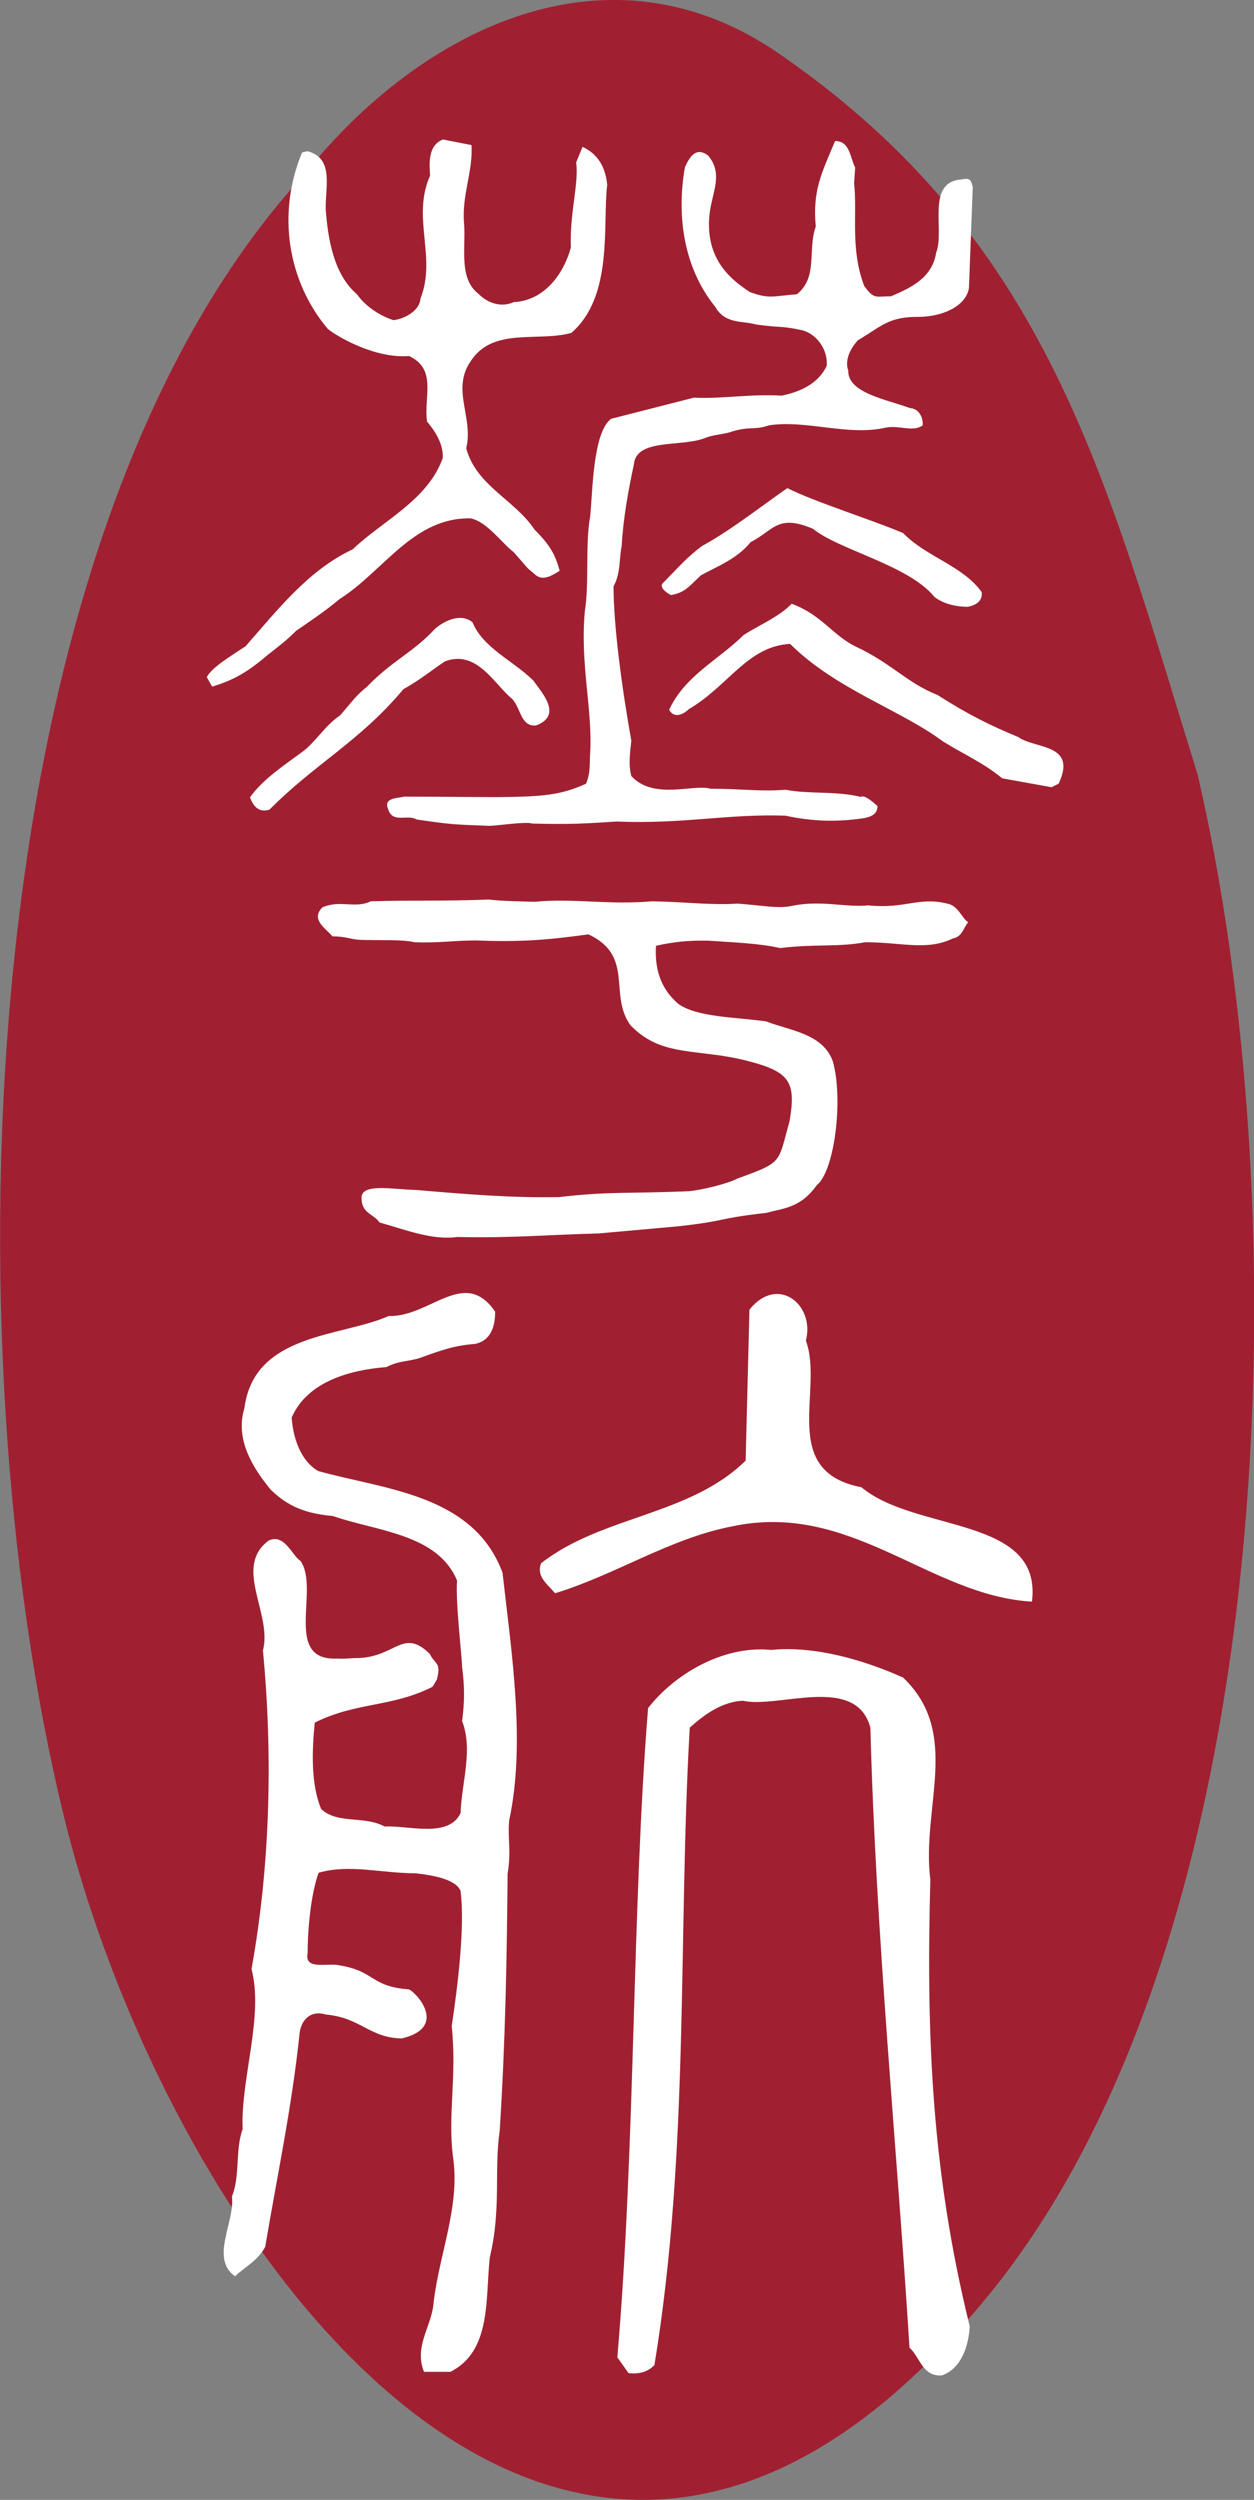 <?xml version="1.0" encoding="UTF-8" standalone="no"?> <svg xmlns:inkscape="http://www.inkscape.org/namespaces/inkscape" xmlns:sodipodi="http://sodipodi.sourceforge.net/DTD/sodipodi-0.dtd" xmlns="http://www.w3.org/2000/svg" xmlns:svg="http://www.w3.org/2000/svg" version="1.1" id="圖層_1" x="0px" y="0px" width="4.936" height="9.838" viewBox="0 0 4.936 9.838" xml:space="preserve" sodipodi:docname="China_Airlines_logo.svg" inkscape:version="1.2.1 (9c6d41e410, 2022-07-14)"><rect x="0" y="0" width="4.936" height="9.838" fill="#808080" stroke="none"/><defs id="defs670"> </defs> <g id="g1010" transform="translate(-13.476,-51.385)"><path fill="#a02031" d="m 18.19,54.433 c 0.4,1.717 0.336,4.553 -0.815,5.975 -1.656,2.043 -3.241,-0.197 -3.651,-1.889 -0.442,-1.822 -0.386,-4.994 0.95,-6.448 0.461,-0.577 1.202,-0.942 1.877,-0.469 1.051,0.728 1.275,1.655 1.639,2.831" id="path402"></path><path fill="#ffffff" d="m 16.648,56.661 c 0.072,0.193 -0.109,0.514 0.219,0.577 0.213,0.179 0.713,0.112 0.671,0.45 -0.404,-0.023 -0.712,-0.397 -1.181,-0.296 -0.244,0.047 -0.457,0.19 -0.696,0.263 -0.032,-0.038 -0.075,-0.066 -0.055,-0.118 0.238,-0.187 0.585,-0.187 0.805,-0.404 l 0.015,-0.594 c 0.111,-0.139 0.259,-0.019 0.222,0.122" id="path404"></path><path fill="#ffffff" d="m 17.031,57.987 c 0.23,0.22 0.071,0.51 0.107,0.795 -0.017,0.628 0.007,1.157 0.155,1.758 -0.004,0.074 -0.031,0.165 -0.109,0.193 -0.077,0.006 -0.086,-0.071 -0.128,-0.109 -0.051,-0.811 -0.132,-1.614 -0.154,-2.44 -0.057,-0.212 -0.364,-0.074 -0.502,-0.106 -0.079,0.004 -0.147,0.05 -0.209,0.106 -0.047,0.815 0,1.663 -0.139,2.508 -0.025,0.028 -0.063,0.037 -0.102,0.032 l -0.044,-0.062 c 0.072,-0.836 0.057,-1.76 0.121,-2.555 0.099,-0.128 0.29,-0.248 0.485,-0.229 0.173,-0.017 0.368,0.041 0.519,0.109" id="path406"></path><path fill="#ffffff" d="m 15.254,59.359 c 0.021,0.196 -0.016,0.349 0.005,0.513 0.029,0.193 -0.053,0.38 -0.076,0.572 -0.006,0.095 -0.079,0.173 -0.038,0.275 h 0.104 c 0.162,-0.082 0.137,-0.286 0.155,-0.451 0.046,-0.192 0.016,-0.339 0.039,-0.499 0.023,-0.366 0.028,-0.678 0.031,-1.01 0.015,-0.093 0,-0.135 0.006,-0.209 0.066,-0.306 0.009,-0.663 -0.026,-0.976 -0.115,-0.309 -0.465,-0.327 -0.726,-0.4 -0.074,-0.044 -0.099,-0.14 -0.104,-0.21 0.061,-0.142 0.23,-0.188 0.373,-0.199 0.05,-0.026 0.085,-0.021 0.132,-0.036 0.088,-0.032 0.137,-0.049 0.216,-0.055 0.064,-0.013 0.08,-0.07 0.08,-0.127 -0.121,-0.177 -0.256,0.022 -0.419,0.017 -0.186,0.083 -0.53,0.066 -0.568,0.363 -0.038,0.124 0.035,0.237 0.104,0.321 0.052,0.049 0.112,0.092 0.244,0.103 0.172,0.06 0.413,0.07 0.489,0.254 -0.006,0.089 0.018,0.283 0.02,0.341 0.01,0.075 0.01,0.136 0,0.212 0.044,0.114 -0.002,0.241 -0.006,0.362 -0.047,0.1 -0.206,0.048 -0.299,0.053 -0.082,-0.044 -0.185,-0.008 -0.25,-0.069 -0.041,-0.099 -0.036,-0.231 -0.025,-0.34 0.166,-0.082 0.299,-0.059 0.462,-0.14 0.007,-0.007 0.013,-0.021 0.019,-0.03 0.004,-0.021 0.011,-0.042 0,-0.06 -0.01,-0.015 -0.02,-0.022 -0.028,-0.04 -0.105,-0.103 -0.133,0.01 -0.28,0.016 -0.03,0 -0.054,0.004 -0.084,0.002 -0.216,0.011 -0.068,-0.273 -0.145,-0.384 -0.034,-0.021 -0.063,-0.11 -0.126,-0.08 -0.14,0.105 0.016,0.288 -0.022,0.432 0.038,0.398 0.031,0.834 -0.045,1.254 0.049,0.185 -0.043,0.431 -0.035,0.63 -0.03,0.084 -0.009,0.183 -0.042,0.265 0.012,0.101 -0.087,0.244 0.012,0.314 0.04,-0.038 0.089,-0.06 0.119,-0.116 0.047,-0.28 0.105,-0.55 0.135,-0.838 0.005,-0.052 0.041,-0.095 0.104,-0.076 0.136,0.012 0.172,0.092 0.298,0.094 0.181,-0.042 0.063,-0.176 0.029,-0.193 -0.153,-0.011 -0.132,-0.072 -0.276,-0.095 -0.043,-0.01 -0.138,0.021 -0.123,-0.048 0,-0.098 0.013,-0.232 0.043,-0.316 0.121,-0.035 0.248,0.002 0.38,0.002 0.048,0.005 0.16,0.019 0.179,0.07 0.018,0.145 -0.013,0.385 -0.035,0.532" id="path408"></path><path fill="#ffffff" d="m 17.615,54.483 -0.194,-0.035 c -0.074,-0.061 -0.147,-0.092 -0.233,-0.145 -0.168,-0.125 -0.422,-0.205 -0.602,-0.384 -0.168,0.009 -0.242,0.165 -0.399,0.257 -0.018,0.018 -0.057,0.04 -0.077,0.002 0.063,-0.135 0.193,-0.195 0.292,-0.293 0.062,-0.041 0.138,-0.07 0.19,-0.124 0.117,0.043 0.16,0.122 0.249,0.167 0.145,0.067 0.202,0.143 0.325,0.192 0.126,0.08 0.208,0.12 0.319,0.166 0.064,0.047 0.233,0.024 0.158,0.183 z" id="path410"></path><path fill="#ffffff" d="m 17.29,52.518 c -0.011,0.072 -0.104,0.113 -0.196,0.114 -0.12,-10e-4 -0.145,0.035 -0.241,0.092 -0.027,0.029 -0.054,0.077 -0.038,0.12 -0.002,0.087 0.147,0.112 0.243,0.147 0.032,0.002 0.052,0.032 0.05,0.068 -0.04,0.028 -0.092,-0.002 -0.146,0.009 -0.149,0.034 -0.314,-0.032 -0.46,-0.009 -0.06,0.021 -0.073,0 -0.16,0.029 -0.04,0.009 -0.063,0.009 -0.097,0.023 -0.094,0.033 -0.265,0 -0.274,0.102 -0.021,0.098 -0.042,0.211 -0.048,0.321 -0.01,0.049 -0.004,0.11 -0.032,0.158 0,0.154 0.032,0.396 0.07,0.608 -0.005,0.047 -0.012,0.094 0,0.139 0.087,0.096 0.249,0.03 0.311,0.05 0.127,0 0.196,0.012 0.296,0.004 0.094,0.018 0.196,0.004 0.296,0.028 0.015,-0.01 0.051,0.023 0.066,0.036 0,0.046 -0.052,0.048 -0.094,0.053 -0.073,0.008 -0.162,0.008 -0.268,-0.015 -0.227,-0.008 -0.402,0.034 -0.665,0.023 -0.123,0.008 -0.182,0.012 -0.332,0.008 -0.025,-0.009 -0.139,0.009 -0.169,0.009 -0.136,-0.005 -0.15,-0.005 -0.286,-0.025 -0.036,-0.022 -0.094,0.017 -0.112,-0.04 -0.021,-0.048 0.041,-0.043 0.063,-0.05 0.133,0 0.255,0.002 0.373,0.002 0.164,-0.002 0.241,-0.006 0.343,-0.053 0.019,-0.046 0.013,-0.084 0.016,-0.12 0.01,-0.173 -0.04,-0.348 -0.021,-0.558 0.018,-0.112 0.001,-0.262 0.021,-0.373 0.01,-0.095 0.01,-0.332 0.083,-0.385 l 0.325,-0.083 c 0.12,0.005 0.215,-0.015 0.346,-0.008 0.069,-0.014 0.143,-0.045 0.177,-0.117 0.006,-0.066 -0.043,-0.131 -0.104,-0.142 -0.082,-0.017 -0.073,-0.007 -0.174,-0.021 -0.055,-0.016 -0.121,0 -0.161,-0.07 -0.123,-0.152 -0.153,-0.356 -0.119,-0.549 0.017,-0.037 0.042,-0.083 0.091,-0.046 0.062,0.072 0.015,0.147 0.006,0.23 -0.02,0.183 0.092,0.263 0.158,0.307 0.077,0.029 0.093,0.016 0.186,0.009 0.084,-0.068 0.041,-0.175 0.074,-0.266 -0.013,-0.144 0.023,-0.21 0.076,-0.337 0.058,0 0.058,0.062 0.079,0.104 l -0.004,0.063 c 0.013,0.118 -0.016,0.259 0.04,0.404 0.039,0.053 0.044,0.04 0.105,0.04 0.086,-0.036 0.163,-0.076 0.178,-0.172 0.035,-0.089 -0.042,-0.279 0.101,-0.288 0.038,-0.008 0.036,0.009 0.043,0.029 z" id="path412"></path><path fill="#ffffff" d="m 17.285,53.773 c -0.042,0 -0.094,-0.01 -0.131,-0.039 -0.101,-0.125 -0.377,-0.185 -0.478,-0.268 -0.14,-0.059 -0.153,0.005 -0.246,0.053 -0.052,0.065 -0.131,0.095 -0.195,0.13 -0.053,0.05 -0.063,0.067 -0.118,0.078 -0.021,-0.011 -0.051,-0.034 -0.028,-0.051 0.061,-0.062 0.091,-0.098 0.15,-0.142 0.115,-0.063 0.231,-0.155 0.336,-0.228 0.107,0.054 0.34,0.127 0.456,0.177 0.091,0.094 0.233,0.127 0.309,0.232 0.005,0.038 -0.027,0.053 -0.055,0.058" id="path414"></path><path fill="#ffffff" d="m 16.754,55.561 c 0.042,0.148 0.008,0.431 -0.063,0.488 -0.063,0.089 -0.128,0.09 -0.198,0.109 -0.203,0.023 -0.149,0.031 -0.348,0.053 l -0.312,0.028 c -0.2,0.005 -0.344,0.019 -0.558,0.014 -0.099,0.014 -0.207,-0.03 -0.305,-0.057 -0.024,-0.035 -0.071,-0.035 -0.071,-0.097 0,-0.059 0.122,-0.033 0.215,-0.031 0.188,0.016 0.375,0.032 0.563,0.028 0.199,-0.023 0.266,-0.013 0.51,-0.023 0.054,-0.005 0.157,-0.031 0.192,-0.05 0.181,-0.066 0.158,-0.059 0.205,-0.226 0.026,-0.154 0.002,-0.194 -0.166,-0.237 -0.197,-0.051 -0.337,-0.012 -0.46,-0.14 -0.088,-0.12 0.017,-0.273 -0.166,-0.358 -0.158,0.022 -0.268,0.031 -0.441,0.024 -0.089,0 -0.154,0.011 -0.243,0.007 -0.05,-0.011 -0.118,-0.007 -0.2,-0.009 -0.054,0 -0.063,-0.014 -0.123,-0.014 -0.029,-0.033 -0.087,-0.067 -0.04,-0.114 0.07,-0.031 0.129,0.006 0.19,-0.024 0.16,-0.005 0.294,0 0.463,-0.007 0.064,0.007 0.131,0.007 0.182,0.009 0.15,-0.015 0.29,0.013 0.463,-0.002 0.129,0.002 0.232,0.016 0.336,0.009 0.1,0.007 0.158,0.021 0.214,0.009 0.117,-0.024 0.208,0.007 0.301,-0.002 0.146,0.015 0.197,-0.035 0.31,-0.007 0.044,0.007 0.06,0.061 0.083,0.073 -0.021,0.027 -0.024,0.057 -0.06,0.064 -0.104,0.05 -0.201,0.015 -0.346,0.015 -0.105,0.02 -0.197,0.006 -0.334,0.023 -0.079,-0.018 -0.175,-0.022 -0.282,-0.029 -0.079,-0.002 -0.139,0.005 -0.207,0.02 -0.005,0.087 0.015,0.165 0.087,0.228 0.075,0.055 0.238,0.053 0.348,0.07 0.092,0.036 0.221,0.047 0.261,0.156" id="path416"></path><path fill="#ffffff" d="m 15.866,52.113 c -0.019,0.155 0.026,0.437 -0.141,0.582 -0.132,0.037 -0.308,-0.024 -0.396,0.111 -0.078,0.112 0.012,0.222 -0.018,0.343 0.04,0.148 0.189,0.201 0.269,0.32 0.061,0.062 0.08,0.095 0.099,0.162 -0.03,0.02 -0.065,0.039 -0.092,0.019 l -0.033,-0.028 -0.056,-0.064 c -0.047,-0.036 -0.104,-0.119 -0.169,-0.133 -0.226,-0.005 -0.342,0.207 -0.517,0.318 -0.057,0.048 -0.115,0.086 -0.171,0.125 -0.042,0.042 -0.073,0.064 -0.112,0.095 -0.074,0.063 -0.13,0.098 -0.218,0.124 l -0.021,-0.037 c 0.018,-0.038 0.099,-0.086 0.153,-0.122 0.123,-0.14 0.246,-0.299 0.421,-0.381 0.117,-0.112 0.296,-0.193 0.355,-0.36 0.002,-0.058 -0.032,-0.107 -0.062,-0.143 -0.014,-0.097 0.041,-0.206 -0.071,-0.258 -0.134,0.011 -0.284,-0.077 -0.32,-0.107 -0.159,-0.189 -0.2,-0.456 -0.101,-0.694 l 0.021,-0.005 c 0.106,0.027 0.07,0.141 0.072,0.229 0.009,0.116 0.031,0.255 0.123,0.334 0.033,0.047 0.09,0.085 0.144,0.102 0.048,-0.006 0.104,-0.04 0.106,-0.085 0.065,-0.163 -0.036,-0.318 0.038,-0.484 -0.003,-0.043 -0.01,-0.12 0.051,-0.142 l 0.112,0.022 c 0.006,0.108 -0.04,0.198 -0.029,0.313 0.006,0.097 -0.021,0.212 0.056,0.272 0.037,0.038 0.091,0.055 0.139,0.033 0.133,-0.007 0.203,-0.13 0.225,-0.215 -0.005,-0.136 0.032,-0.251 0.021,-0.335 l 0.025,-0.061 c 0.061,0.028 0.091,0.081 0.097,0.15" id="path418"></path><path fill="#ffffff" d="m 15.586,54.24 c -0.066,0.006 -0.059,-0.082 -0.104,-0.113 -0.067,-0.062 -0.136,-0.185 -0.255,-0.139 -0.05,0.033 -0.099,0.074 -0.163,0.109 -0.171,0.205 -0.349,0.294 -0.527,0.474 -0.043,0.014 -0.064,-0.014 -0.077,-0.048 0.05,-0.071 0.133,-0.125 0.203,-0.177 0.052,-0.036 0.091,-0.105 0.152,-0.146 0.042,-0.048 0.064,-0.08 0.104,-0.111 0.1,-0.104 0.183,-0.136 0.269,-0.229 0.039,-0.034 0.103,-0.063 0.148,-0.026 0.041,0.101 0.16,0.151 0.239,0.229 0.033,0.047 0.118,0.137 0.011,0.177" id="path420"></path></g> </svg> 